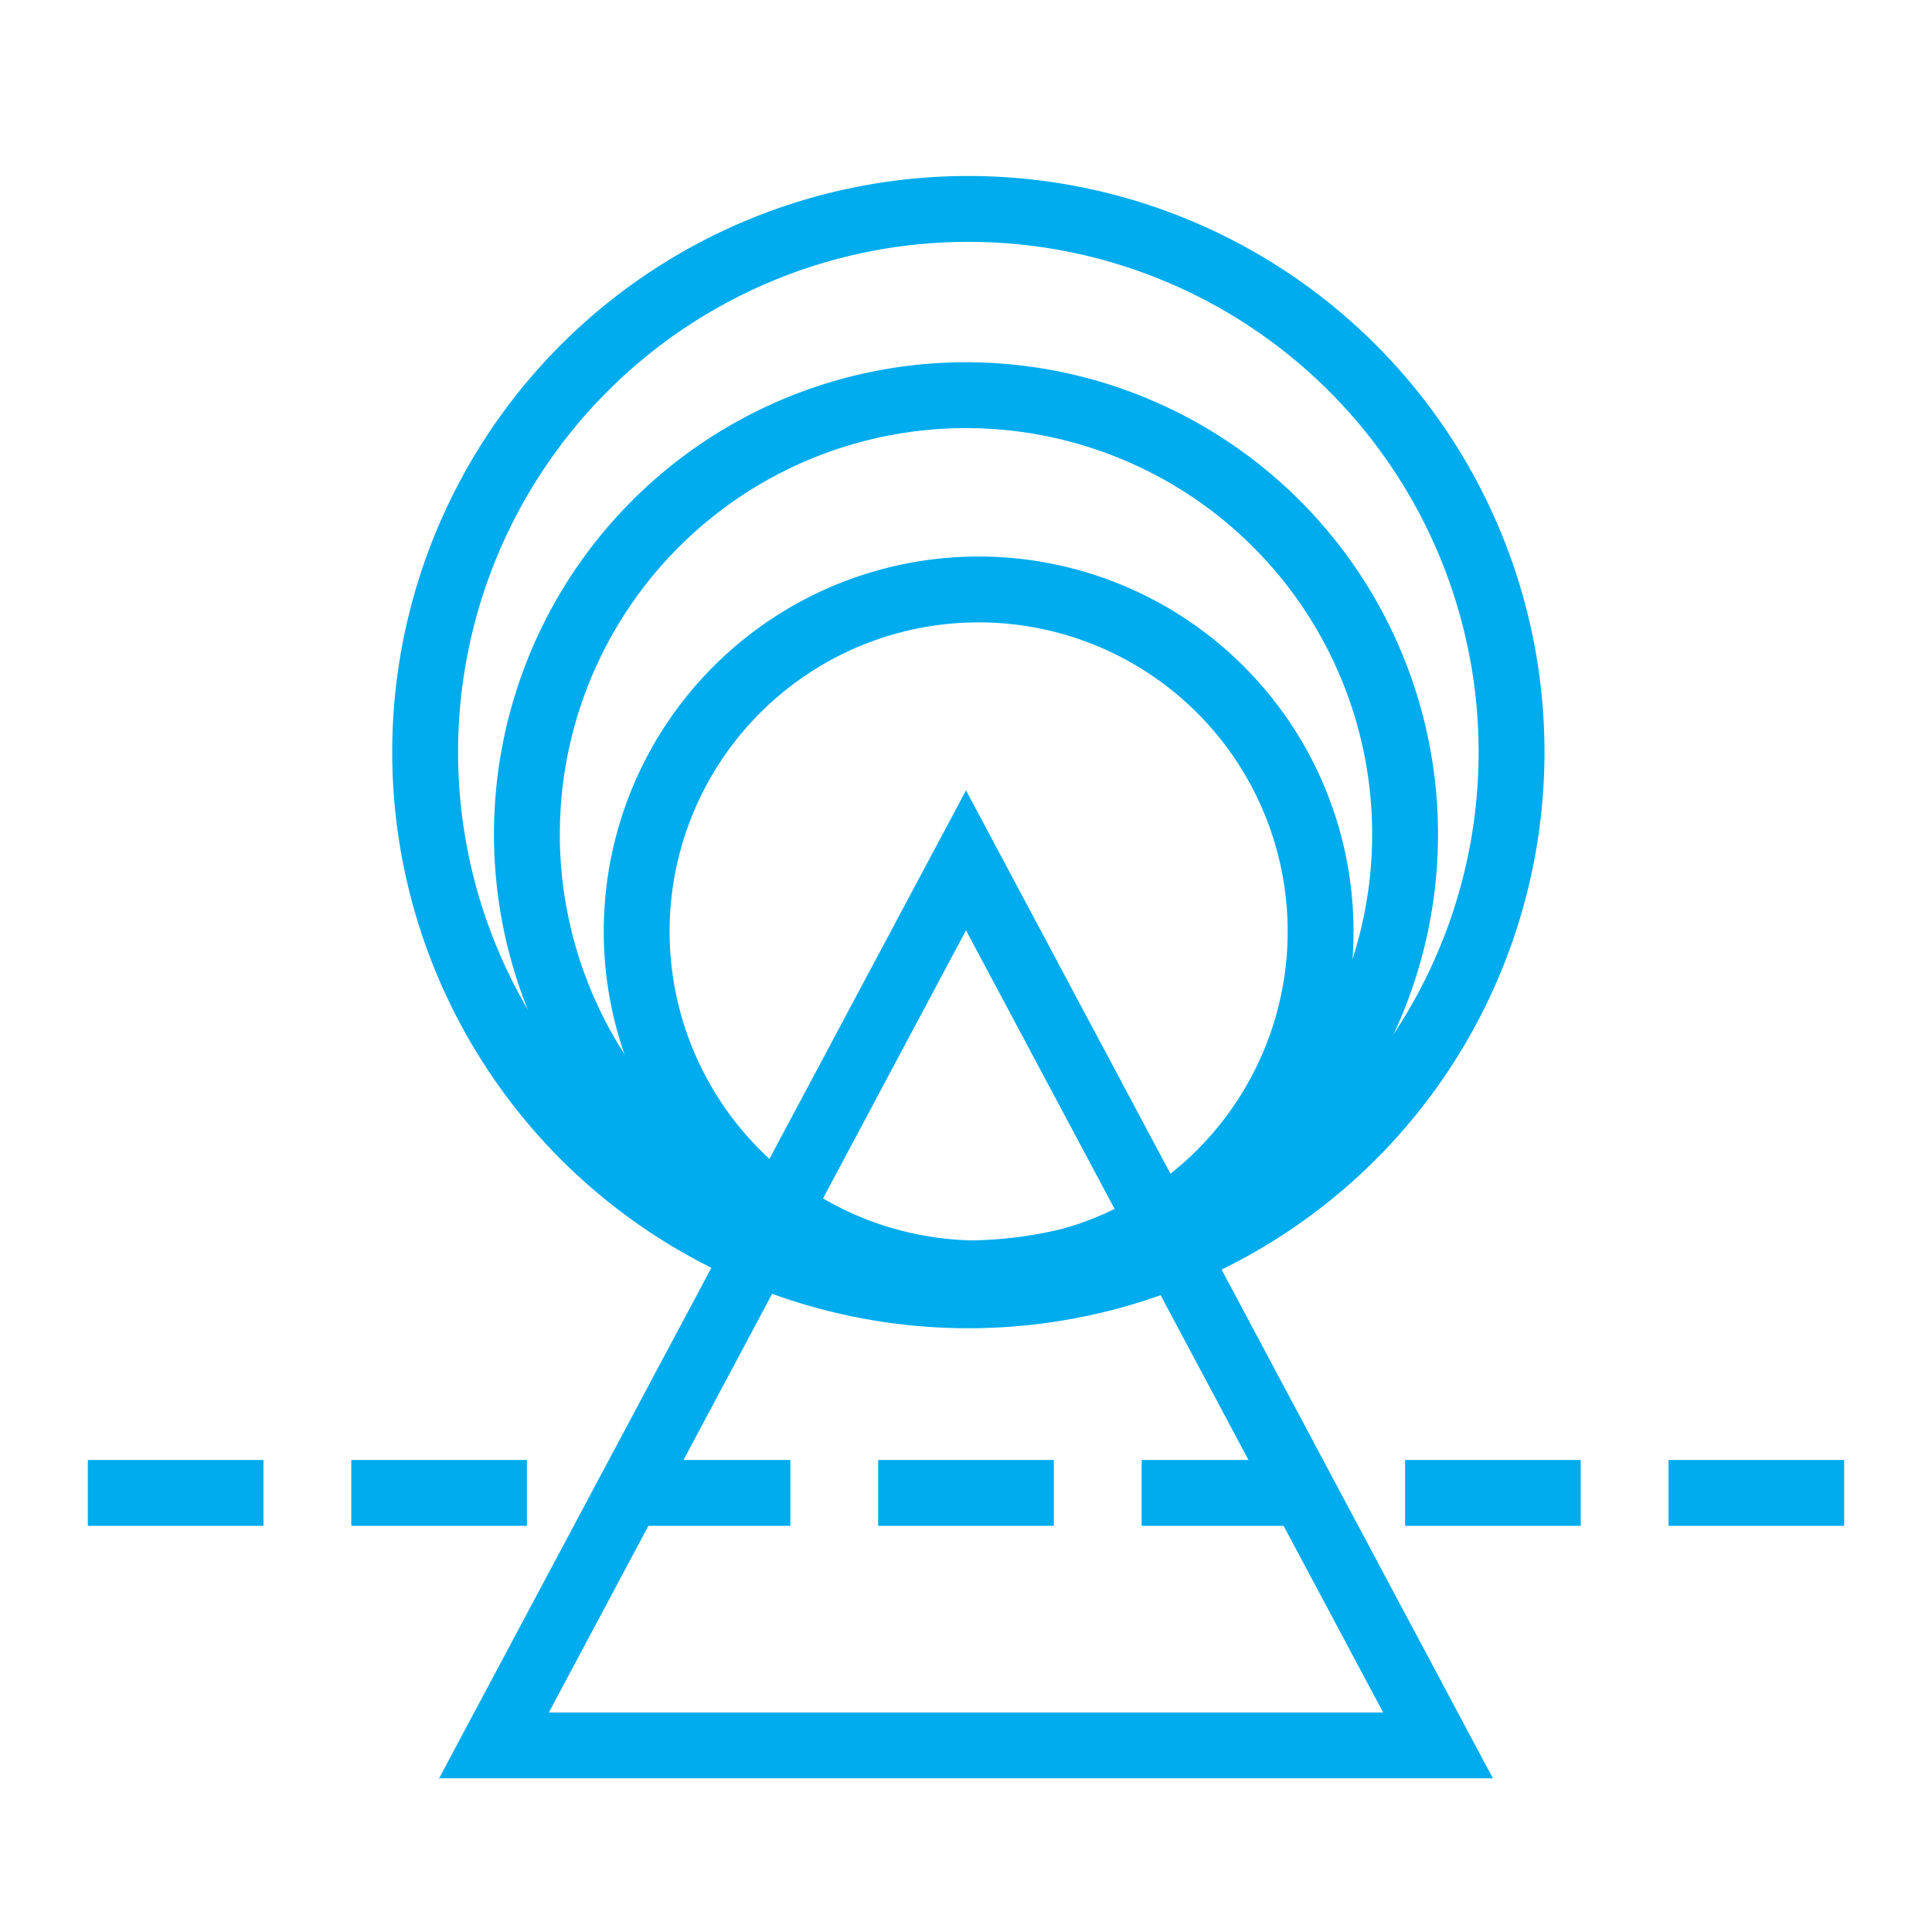 <svg id="icon-expertise" xmlns="http://www.w3.org/2000/svg" xmlns:xlink="http://www.w3.org/1999/xlink" width="88" height="88" viewBox="0 0 88 88">
  <defs>
    <clipPath id="clip-path">
      <rect id="Rectangle_2617" data-name="Rectangle 2617" width="88" height="88" fill="#fff" stroke="#707070" stroke-width="1"/>
    </clipPath>
  </defs>
  <g id="icon-expertise-2" data-name="icon-expertise" clip-path="url(#clip-path)">
    <path id="Path_3074" data-name="Path 3074" d="M-.5,0h76" transform="translate(6.5 -86.5)" fill="none" stroke="#00aced" stroke-width="3" stroke-dasharray="8 9"/>
    <path id="Path_3076" data-name="Path 3076" d="M20,0A20,20,0,1,1,0,20,20,20,0,0,1,20,0Z" transform="translate(24 18)" fill="none" stroke="#00aced" stroke-width="3"/>
    <path id="Path_3078" data-name="Path 3078" d="M24.742,0A24.742,24.742,0,1,1,0,24.742,24.742,24.742,0,0,1,24.742,0Z" transform="translate(19.365 9.516)" fill="none" stroke="#00aced" stroke-width="3"/>
    <path id="Path_3079" data-name="Path 3079" d="M15.576,0A15.576,15.576,0,1,1,0,15.576,15.576,15.576,0,0,1,15.576,0Z" transform="translate(29 26.849)" fill="none" stroke="#00aced" stroke-width="3"/>
    <g id="Polygon_33" data-name="Polygon 33" transform="translate(20 36)" fill="none">
      <path d="M24,0,48,45H0Z" stroke="none"/>
      <path d="M 24 6.375 L 5 42 L 43 42 L 24 6.375 M 24 0 L 48 45 L 0 45 L 24 0 Z" stroke="none" fill="#00aced"/>
    </g>
    <path id="Path_3080" data-name="Path 3080" d="M-.5,0h82" transform="translate(4.5 68)" fill="none" stroke="#00aced" stroke-width="3" stroke-dasharray="8 4"/>
  </g>
</svg>
